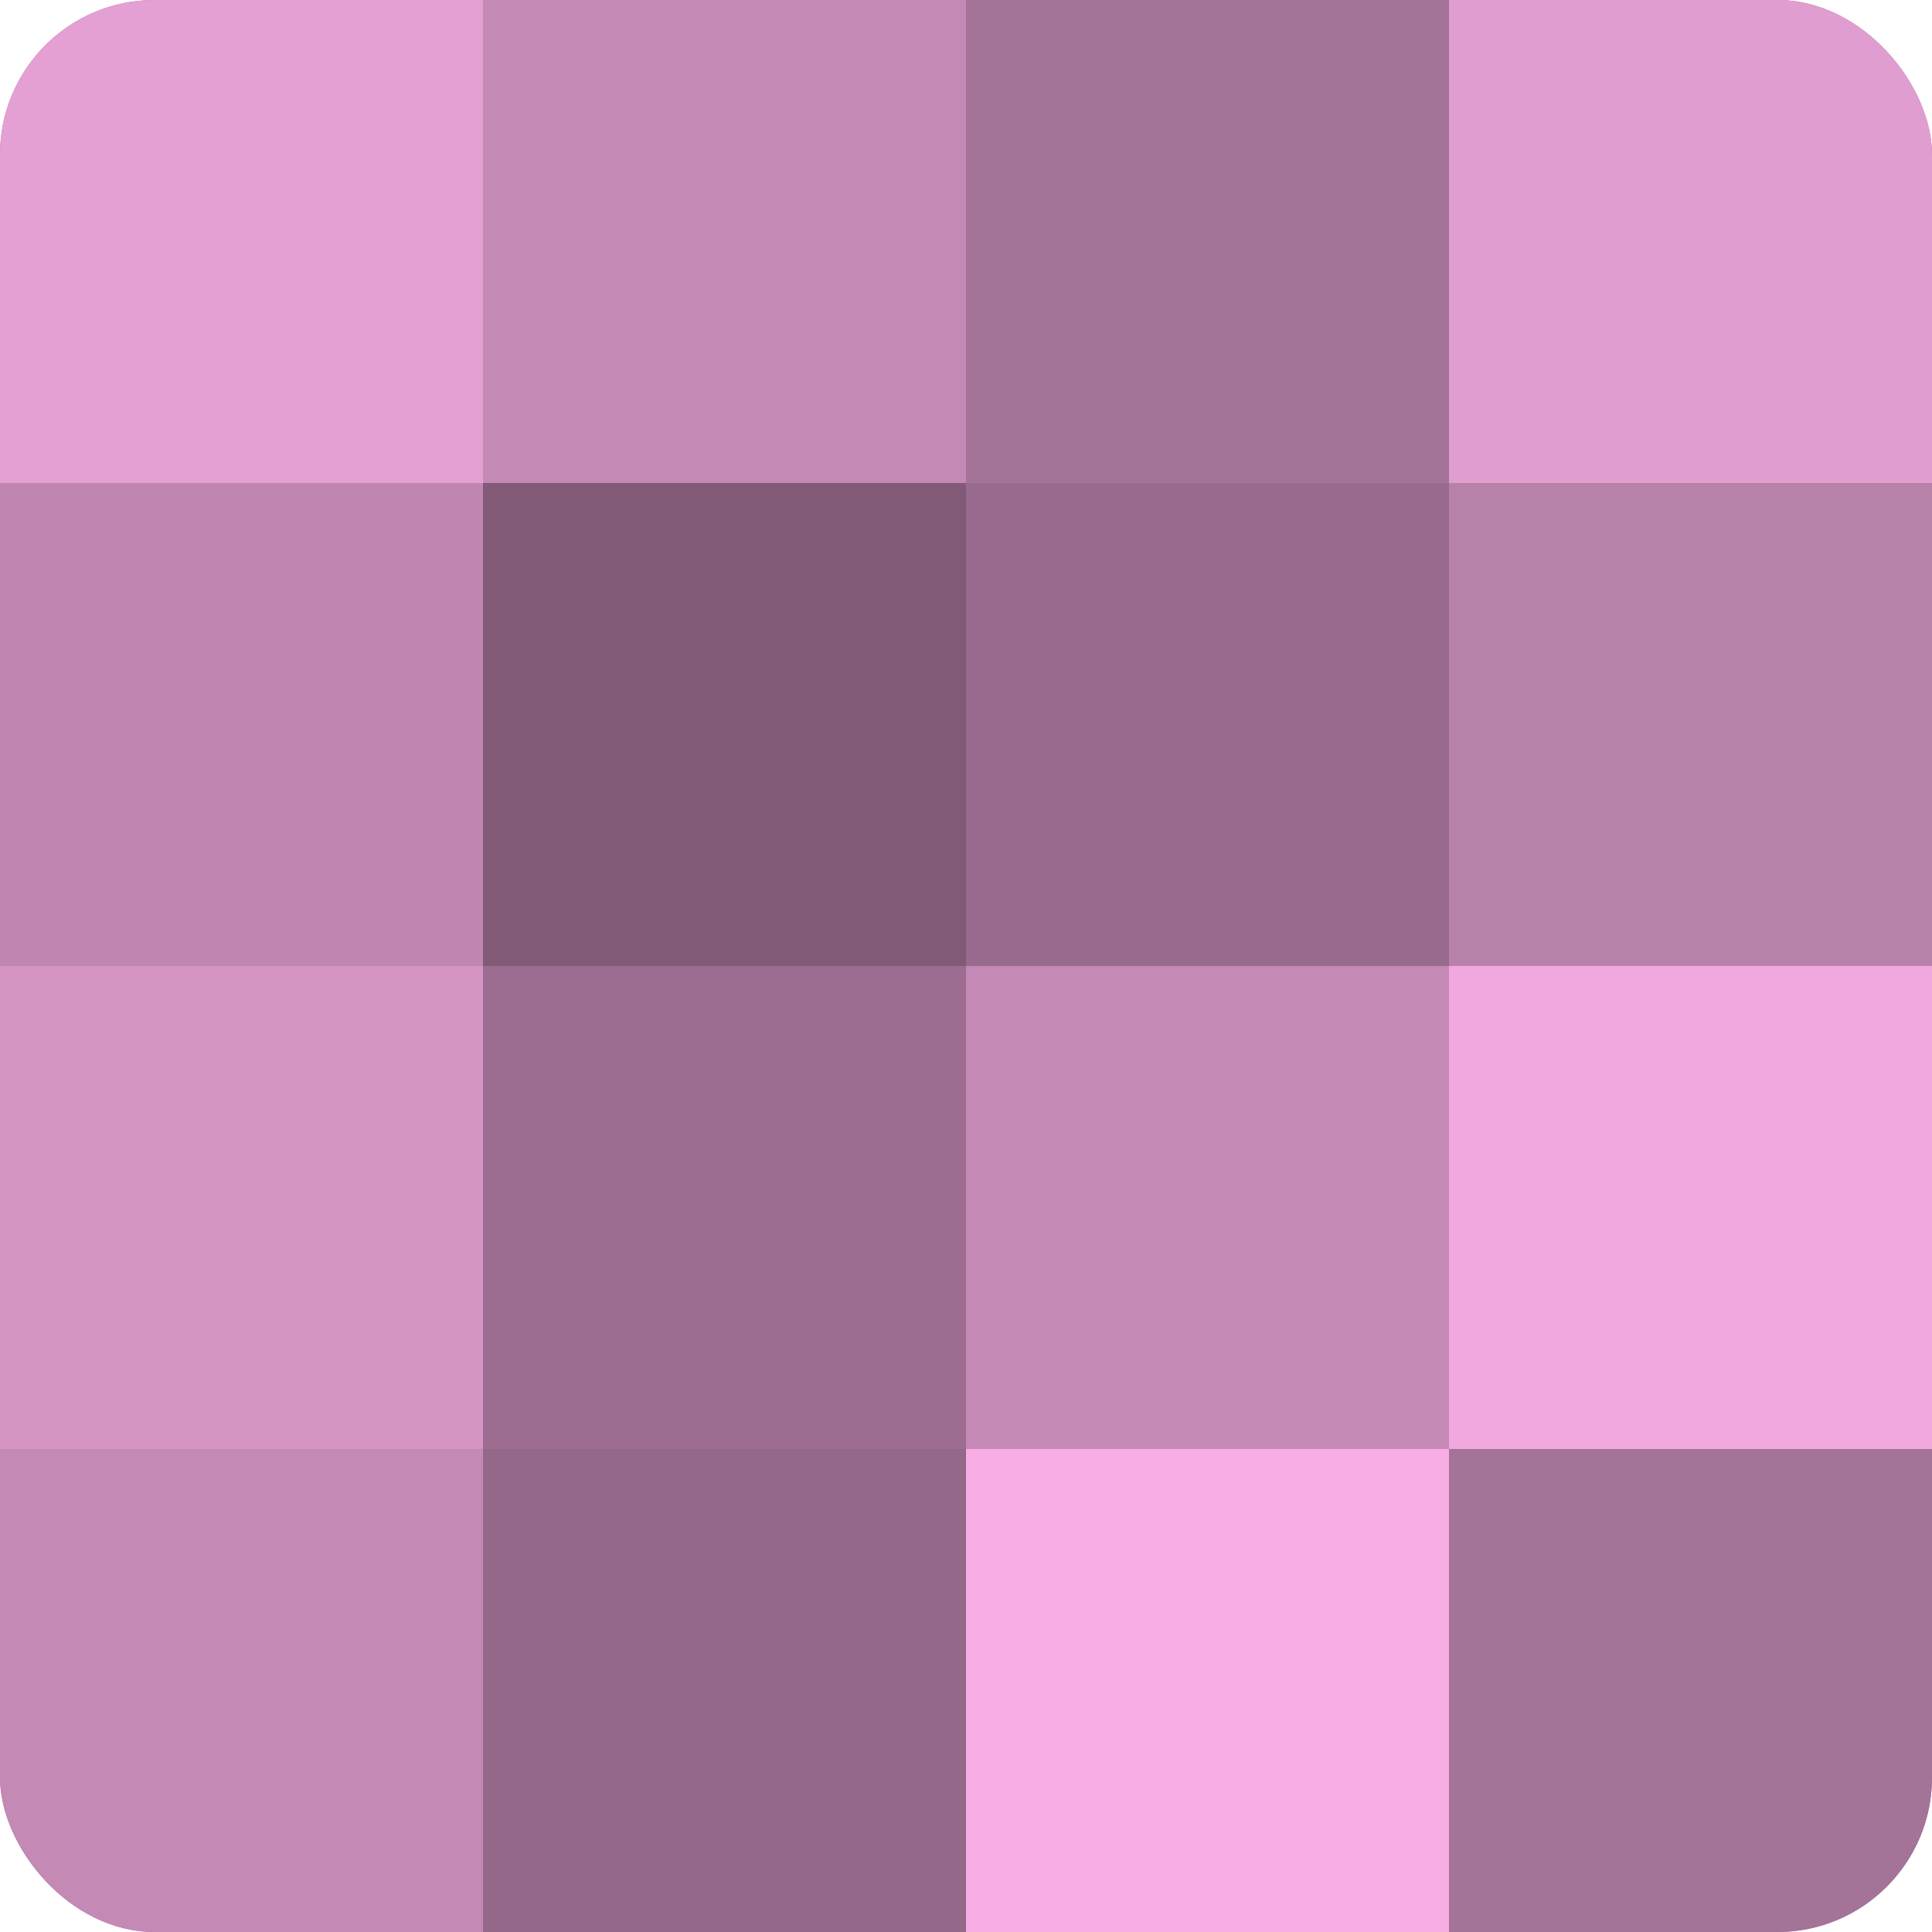 <?xml version="1.0" encoding="UTF-8"?>
<svg xmlns="http://www.w3.org/2000/svg" width="60" height="60" viewBox="0 0 100 100" preserveAspectRatio="xMidYMid meet"><defs><clipPath id="c" width="100" height="100"><rect width="100" height="100" rx="8" ry="8"/></clipPath></defs><g clip-path="url(#c)"><rect width="100" height="100" fill="#a07094"/><rect width="25" height="25" fill="#e49fd3"/><rect y="25" width="25" height="25" fill="#c086b1"/><rect y="50" width="25" height="25" fill="#d494c4"/><rect y="75" width="25" height="25" fill="#c489b5"/><rect x="25" width="25" height="25" fill="#c489b5"/><rect x="25" y="25" width="25" height="25" fill="#805a76"/><rect x="25" y="50" width="25" height="25" fill="#9c6d90"/><rect x="25" y="75" width="25" height="25" fill="#946889"/><rect x="50" width="25" height="25" fill="#a47398"/><rect x="50" y="25" width="25" height="25" fill="#986a8d"/><rect x="50" y="50" width="25" height="25" fill="#c489b5"/><rect x="50" y="75" width="25" height="25" fill="#f8ade5"/><rect x="75" width="25" height="25" fill="#e09dcf"/><rect x="75" y="25" width="25" height="25" fill="#b881aa"/><rect x="75" y="50" width="25" height="25" fill="#f0a8de"/><rect x="75" y="75" width="25" height="25" fill="#a47398"/></g></svg>
